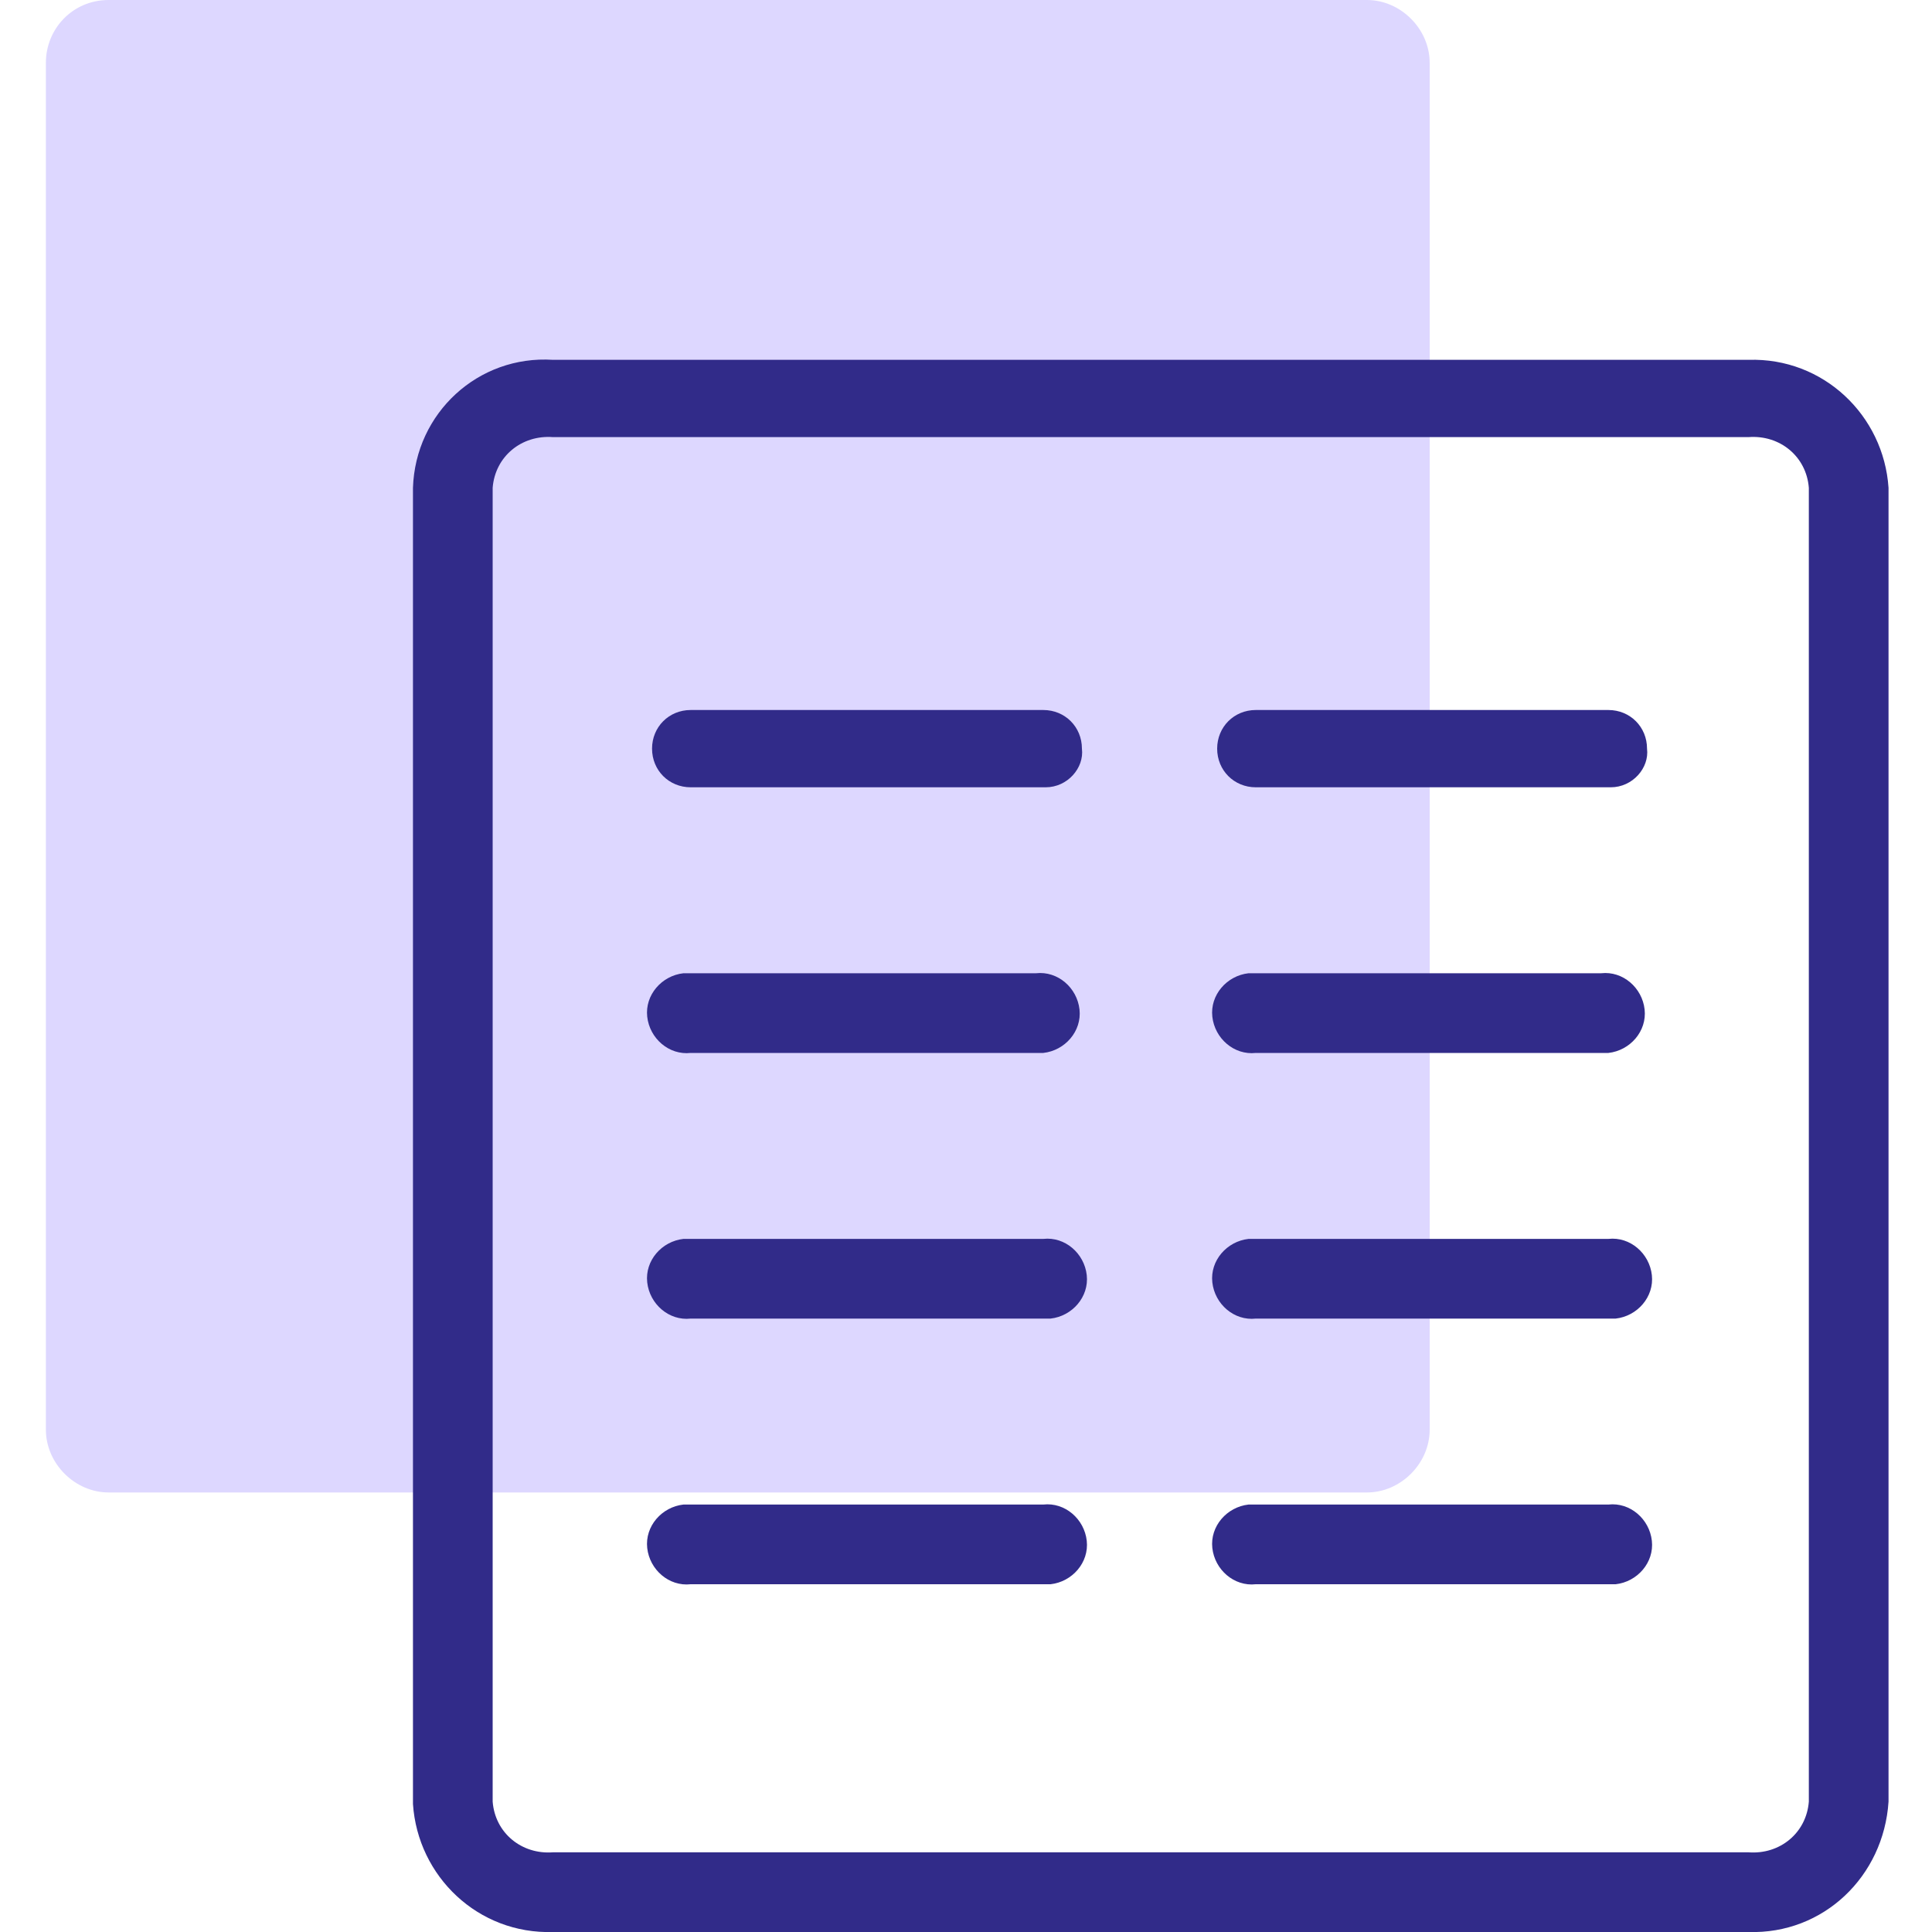 <?xml version="1.0" encoding="utf-8"?>
<!-- Generator: Adobe Illustrator 24.1.3, SVG Export Plug-In . SVG Version: 6.00 Build 0)  -->
<svg version="1.1" id="Layer_1" xmlns="http://www.w3.org/2000/svg" xmlns:xlink="http://www.w3.org/1999/xlink" x="0px" y="0px"
	 viewBox="0 0 80 80" style="enable-background:new 0 0 80 80;" xml:space="preserve">
<style type="text/css">
	.st0{fill:#DDD7FF;}
	.st1{fill:#312B89;}
</style>
<path class="st0" d="M4.5,0h52.1c1.4,0,2.6,1.2,2.6,2.6v56.6c0,1.4-1.2,2.6-2.6,2.6H4.5c-1.4,0-2.6-1.2-2.6-2.6V2.6
	C1.9,1.2,3,0,4.5,0z"/>
<path class="st1" d="M72.4,80H22.9c-3.1,0.1-5.6-2.3-5.8-5.3V20.2c0.1-3.1,2.7-5.5,5.8-5.3h49.5c3.1-0.1,5.6,2.3,5.8,5.3v54.4
	C78,77.7,75.5,80.1,72.4,80z M22.9,18.1c-1.3-0.1-2.4,0.8-2.5,2.1v54.4c0.1,1.3,1.2,2.2,2.5,2.1h49.5c1.3,0.1,2.4-0.8,2.5-2.1V20.2
	c-0.1-1.3-1.2-2.2-2.5-2.1H22.9z"/>
<path class="st1" d="M43.3,32.6H28.6c-0.9,0-1.6-0.7-1.6-1.6c0-0.9,0.7-1.6,1.6-1.6h14.6c0.9,0,1.6,0.7,1.6,1.6
	C44.9,31.8,44.2,32.6,43.3,32.6z"/>
<path class="st1" d="M42.9,43.6H28.6c-0.9,0.1-1.7-0.6-1.8-1.5c-0.1-0.9,0.6-1.7,1.5-1.8c0.1,0,0.2,0,0.3,0h14.3
	c0.9-0.1,1.7,0.6,1.8,1.5c0.1,0.9-0.6,1.7-1.5,1.8C43.1,43.6,43,43.6,42.9,43.6z"/>
<path class="st1" d="M43.3,54.6H28.6c-0.9,0.1-1.7-0.6-1.8-1.5c-0.1-0.9,0.6-1.7,1.5-1.8c0.1,0,0.2,0,0.3,0h14.6
	c0.9-0.1,1.7,0.6,1.8,1.5c0.1,0.9-0.6,1.7-1.5,1.8C43.4,54.6,43.3,54.6,43.3,54.6z"/>
<path class="st1" d="M43.3,65.6H28.6c-0.9,0.1-1.7-0.6-1.8-1.5c-0.1-0.9,0.6-1.7,1.5-1.8c0.1,0,0.2,0,0.3,0h14.6
	c0.9-0.1,1.7,0.6,1.8,1.5c0.1,0.9-0.6,1.7-1.5,1.8C43.4,65.6,43.3,65.6,43.3,65.6z"/>
<path class="st1" d="M66.7,32.6H52c-0.9,0-1.6-0.7-1.6-1.6c0-0.9,0.7-1.6,1.6-1.6h14.6c0.9,0,1.6,0.7,1.6,1.6
	C68.3,31.8,67.6,32.6,66.7,32.6z"/>
<path class="st1" d="M66.3,43.6H52c-0.9,0.1-1.7-0.6-1.8-1.5c-0.1-0.9,0.6-1.7,1.5-1.8c0.1,0,0.2,0,0.3,0h14.3
	c0.9-0.1,1.7,0.6,1.8,1.5c0.1,0.9-0.6,1.7-1.5,1.8C66.5,43.6,66.4,43.6,66.3,43.6z"/>
<path class="st1" d="M66.7,54.6H52c-0.9,0.1-1.7-0.6-1.8-1.5c-0.1-0.9,0.6-1.7,1.5-1.8c0.1,0,0.2,0,0.3,0h14.6
	c0.9-0.1,1.7,0.6,1.8,1.5c0.1,0.9-0.6,1.7-1.5,1.8C66.8,54.6,66.7,54.6,66.7,54.6z"/>
<path class="st1" d="M66.7,65.6H52c-0.9,0.1-1.7-0.6-1.8-1.5c-0.1-0.9,0.6-1.7,1.5-1.8c0.1,0,0.2,0,0.3,0h14.6
	c0.9-0.1,1.7,0.6,1.8,1.5c0.1,0.9-0.6,1.7-1.5,1.8C66.8,65.6,66.7,65.6,66.7,65.6z"/>
</svg>
